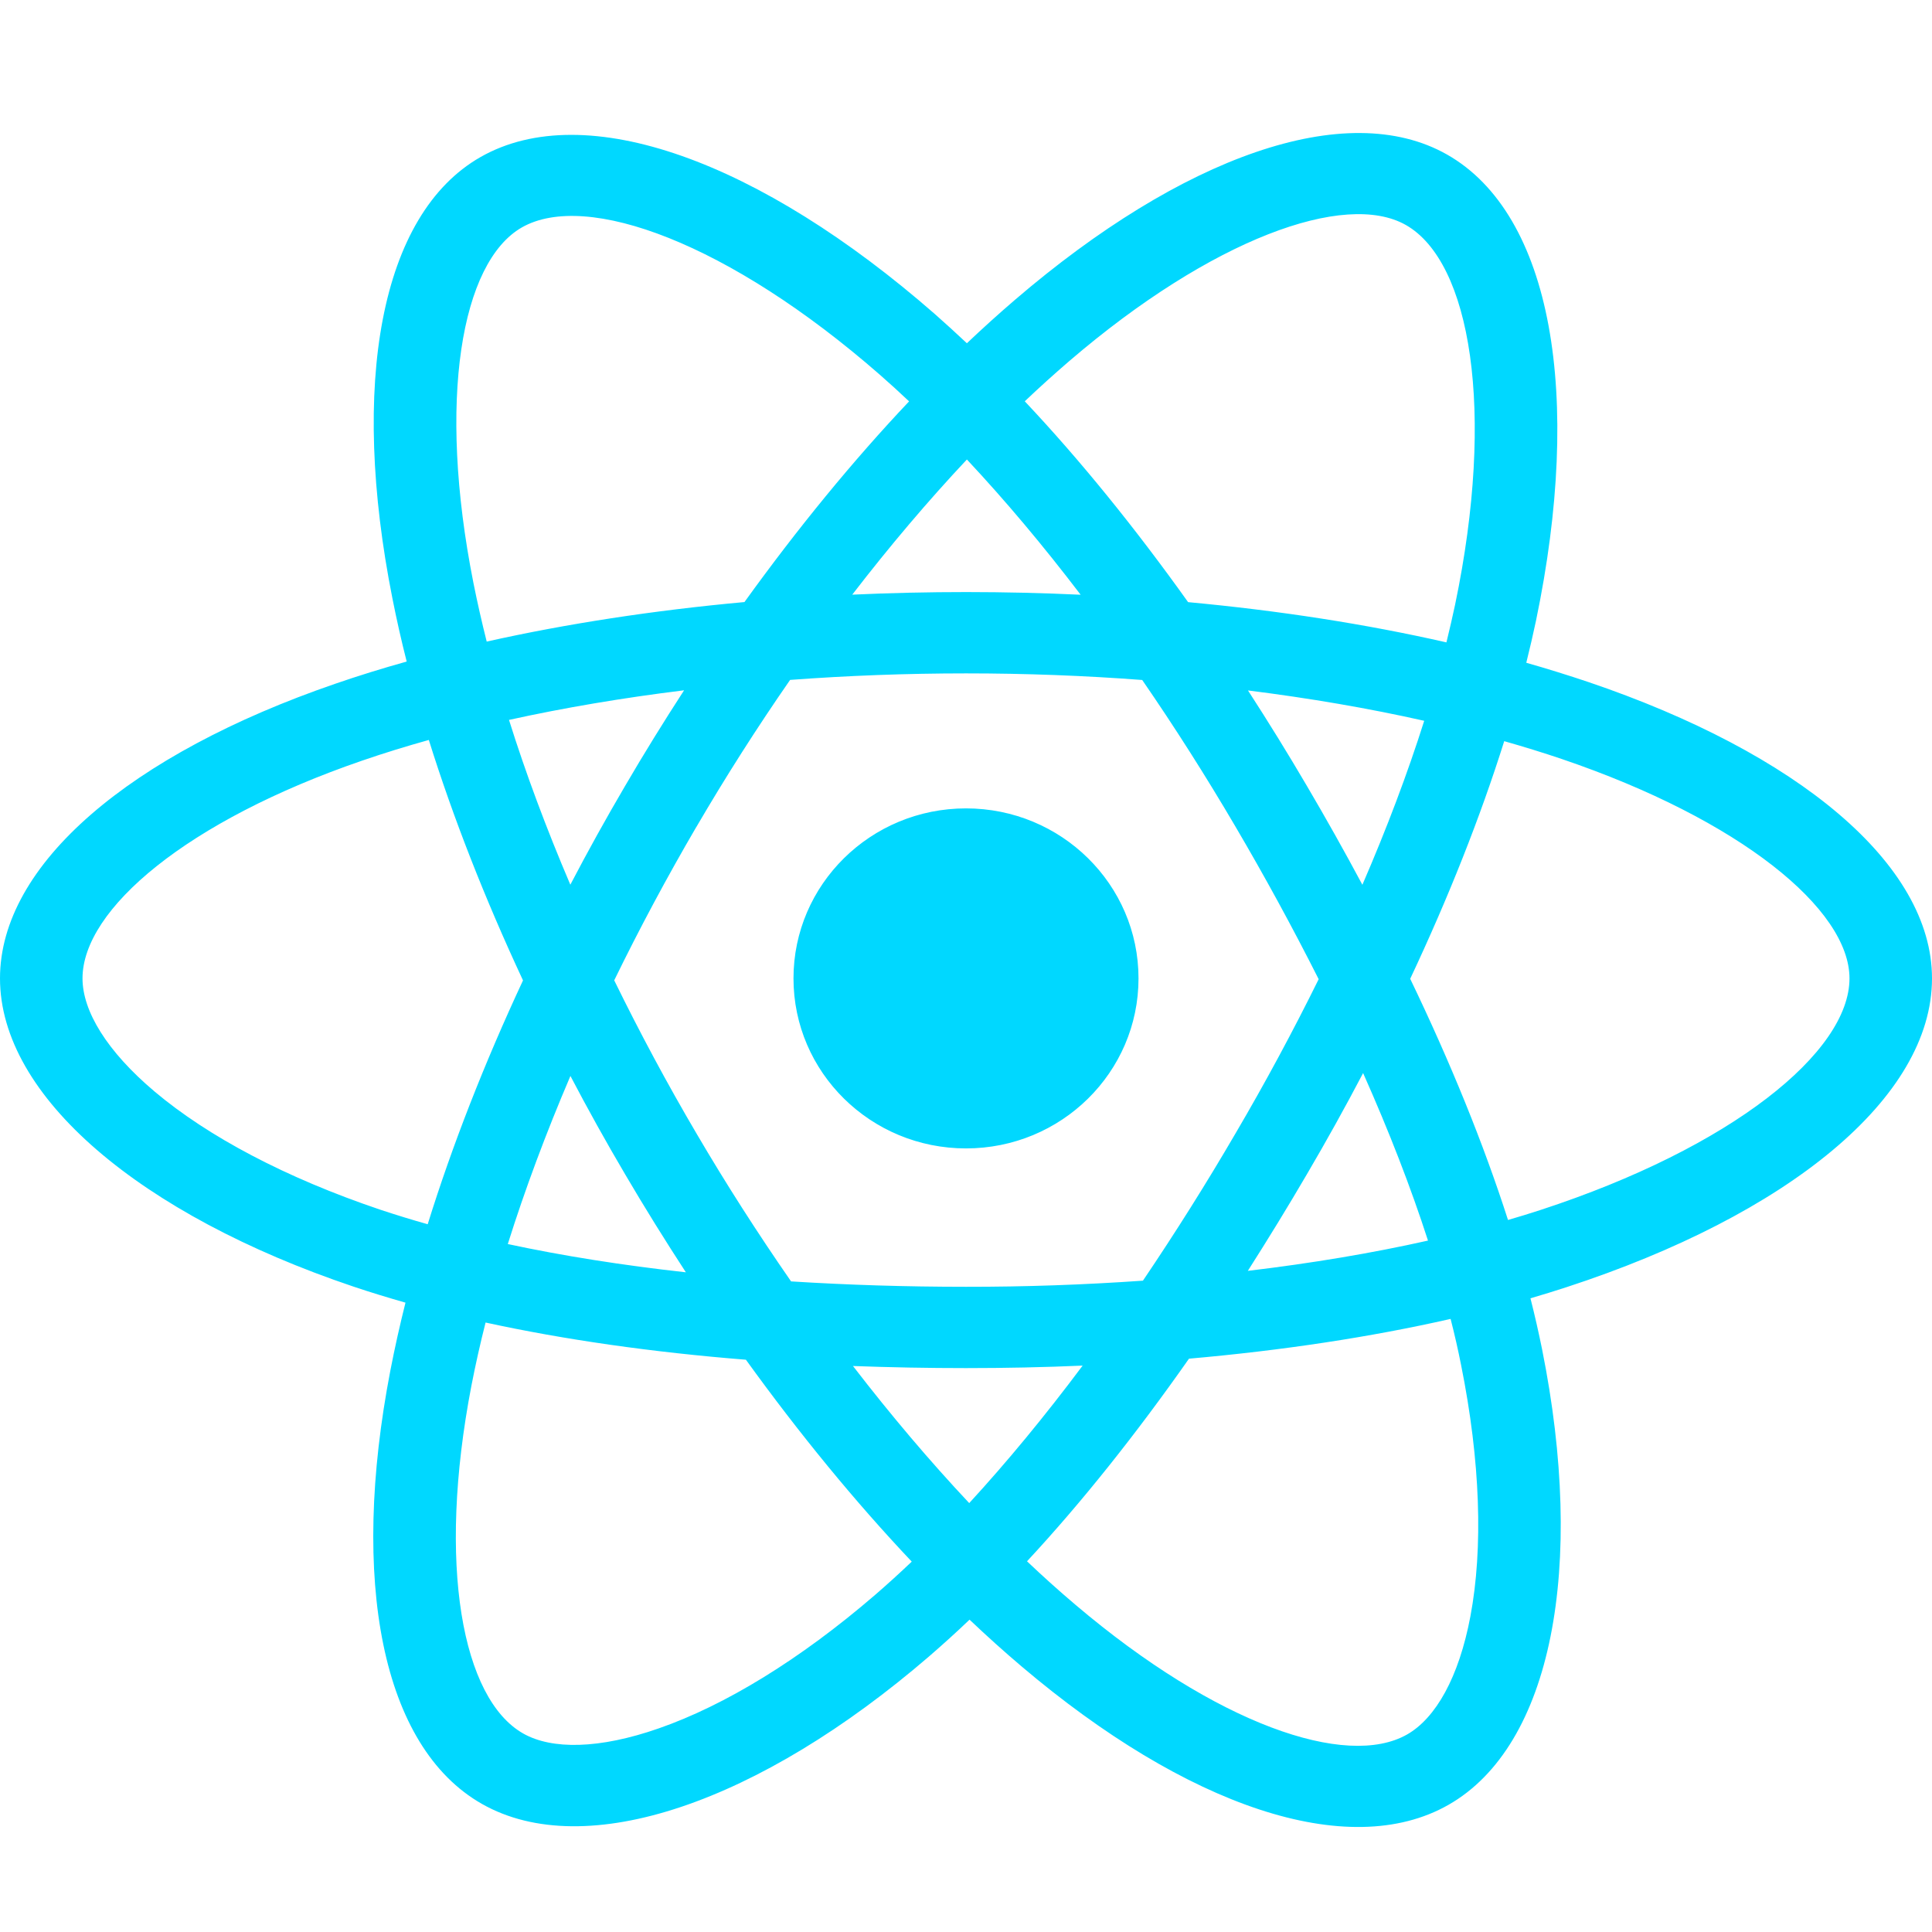 <svg width="24" height="24" viewBox="0 0 24 24" fill="none" xmlns="http://www.w3.org/2000/svg">
<path d="M19.733 8.473C19.477 8.387 19.22 8.307 18.96 8.233C19.004 8.057 19.044 7.884 19.08 7.714C19.664 4.916 19.282 2.662 17.976 1.92C16.724 1.209 14.677 1.95 12.609 3.724C12.405 3.899 12.206 4.079 12.011 4.264C11.881 4.141 11.748 4.021 11.614 3.902C9.446 2.006 7.274 1.207 5.969 1.951C4.718 2.665 4.348 4.783 4.875 7.435C4.927 7.697 4.986 7.959 5.052 8.218C4.744 8.304 4.448 8.396 4.164 8.494C1.623 9.367 0 10.735 0 12.154C0 13.62 1.742 15.09 4.389 15.982C4.603 16.054 4.82 16.12 5.037 16.182C4.967 16.461 4.904 16.743 4.849 17.026C4.347 19.631 4.739 21.7 5.987 22.409C7.275 23.141 9.438 22.389 11.543 20.575C11.714 20.427 11.881 20.276 12.044 20.12C12.255 20.32 12.471 20.515 12.693 20.703C14.733 22.433 16.747 23.131 17.994 22.42C19.281 21.686 19.699 19.464 19.156 16.76C19.113 16.548 19.065 16.337 19.012 16.128C19.164 16.083 19.313 16.038 19.459 15.99C22.21 15.092 24 13.639 24 12.154C24 10.73 22.325 9.352 19.733 8.473ZM19.136 15.031C19.005 15.074 18.87 15.115 18.733 15.155C18.429 14.208 18.019 13.2 17.518 12.159C17.996 11.143 18.39 10.148 18.686 9.207C18.931 9.277 19.169 9.35 19.399 9.428C21.62 10.182 22.975 11.296 22.975 12.154C22.975 13.069 21.512 14.255 19.136 15.031ZM18.15 16.956C18.391 18.152 18.425 19.233 18.266 20.078C18.123 20.837 17.835 21.343 17.48 21.546C16.724 21.977 15.106 21.417 13.362 19.937C13.155 19.762 12.954 19.581 12.758 19.395C13.435 18.666 14.11 17.819 14.77 16.878C15.93 16.776 17.026 16.61 18.02 16.384C18.07 16.579 18.113 16.769 18.15 16.956ZM8.182 21.471C7.443 21.729 6.855 21.736 6.499 21.534C5.742 21.104 5.427 19.442 5.856 17.214C5.907 16.951 5.966 16.689 6.032 16.429C7.015 16.643 8.103 16.798 9.266 16.891C9.93 17.811 10.625 18.658 11.326 19.399C11.177 19.541 11.025 19.679 10.869 19.814C9.938 20.616 9.005 21.185 8.182 21.471ZM4.72 15.026C3.55 14.631 2.584 14.119 1.921 13.56C1.326 13.058 1.025 12.559 1.025 12.154C1.025 11.293 2.328 10.194 4.501 9.448C4.765 9.357 5.041 9.272 5.327 9.192C5.628 10.154 6.022 11.161 6.497 12.179C6.015 13.212 5.616 14.234 5.313 15.208C5.114 15.152 4.916 15.091 4.72 15.026ZM5.881 7.241C5.43 4.969 5.729 3.256 6.483 2.825C7.286 2.367 9.061 3.021 10.933 4.658C11.055 4.765 11.175 4.874 11.293 4.986C10.595 5.724 9.907 6.564 9.248 7.479C8.12 7.582 7.039 7.748 6.046 7.97C5.985 7.728 5.93 7.485 5.881 7.241ZM16.233 9.76C15.999 9.361 15.755 8.966 15.503 8.577C16.269 8.673 17.003 8.799 17.692 8.954C17.485 9.608 17.227 10.291 16.924 10.991C16.702 10.576 16.472 10.166 16.233 9.76ZM12.011 5.708C12.484 6.213 12.958 6.776 13.424 7.388C12.479 7.344 11.532 7.344 10.587 7.387C11.054 6.781 11.531 6.219 12.011 5.708ZM7.763 9.767C7.527 10.169 7.301 10.577 7.085 10.99C6.787 10.292 6.531 9.606 6.323 8.943C7.007 8.792 7.738 8.669 8.498 8.575C8.244 8.967 7.998 9.364 7.763 9.767ZM8.52 15.805C7.734 15.718 6.993 15.601 6.308 15.454C6.52 14.78 6.781 14.079 7.086 13.366C7.303 13.78 7.53 14.188 7.767 14.59C8.01 15.004 8.262 15.409 8.52 15.805ZM12.04 18.672C11.554 18.155 11.069 17.583 10.596 16.969C11.055 16.986 11.524 16.995 12 16.995C12.489 16.995 12.973 16.985 13.449 16.964C12.981 17.59 12.509 18.162 12.04 18.672ZM16.933 13.33C17.254 14.051 17.525 14.748 17.739 15.411C17.044 15.567 16.292 15.693 15.501 15.787C15.754 15.39 16 14.989 16.237 14.583C16.479 14.171 16.711 13.753 16.933 13.33ZM15.349 14.078C14.986 14.701 14.602 15.311 14.198 15.909C13.466 15.96 12.733 15.986 12 15.985C11.253 15.985 10.527 15.962 9.827 15.918C9.413 15.321 9.021 14.71 8.654 14.084C8.288 13.462 7.947 12.826 7.63 12.178C7.946 11.53 8.287 10.894 8.651 10.271L8.651 10.272C9.015 9.649 9.403 9.04 9.815 8.446C10.528 8.393 11.26 8.365 12 8.365C12.743 8.365 13.476 8.393 14.189 8.447C14.597 9.039 14.982 9.646 15.346 10.266C15.711 10.887 16.056 11.52 16.381 12.164C16.06 12.814 15.716 13.453 15.349 14.078ZM17.464 2.795C18.268 3.252 18.58 5.094 18.076 7.51C18.043 7.664 18.007 7.821 17.968 7.98C16.972 7.753 15.891 7.585 14.759 7.48C14.099 6.555 13.416 5.713 12.73 4.985C12.91 4.814 13.094 4.648 13.282 4.486C15.054 2.966 16.71 2.367 17.464 2.795ZM12 10.042C13.184 10.042 14.143 10.988 14.143 12.154C14.143 13.321 13.184 14.266 12 14.266C10.816 14.266 9.857 13.321 9.857 12.154C9.857 10.988 10.816 10.042 12 10.042Z" fill="#00D8FF"/>
</svg>
